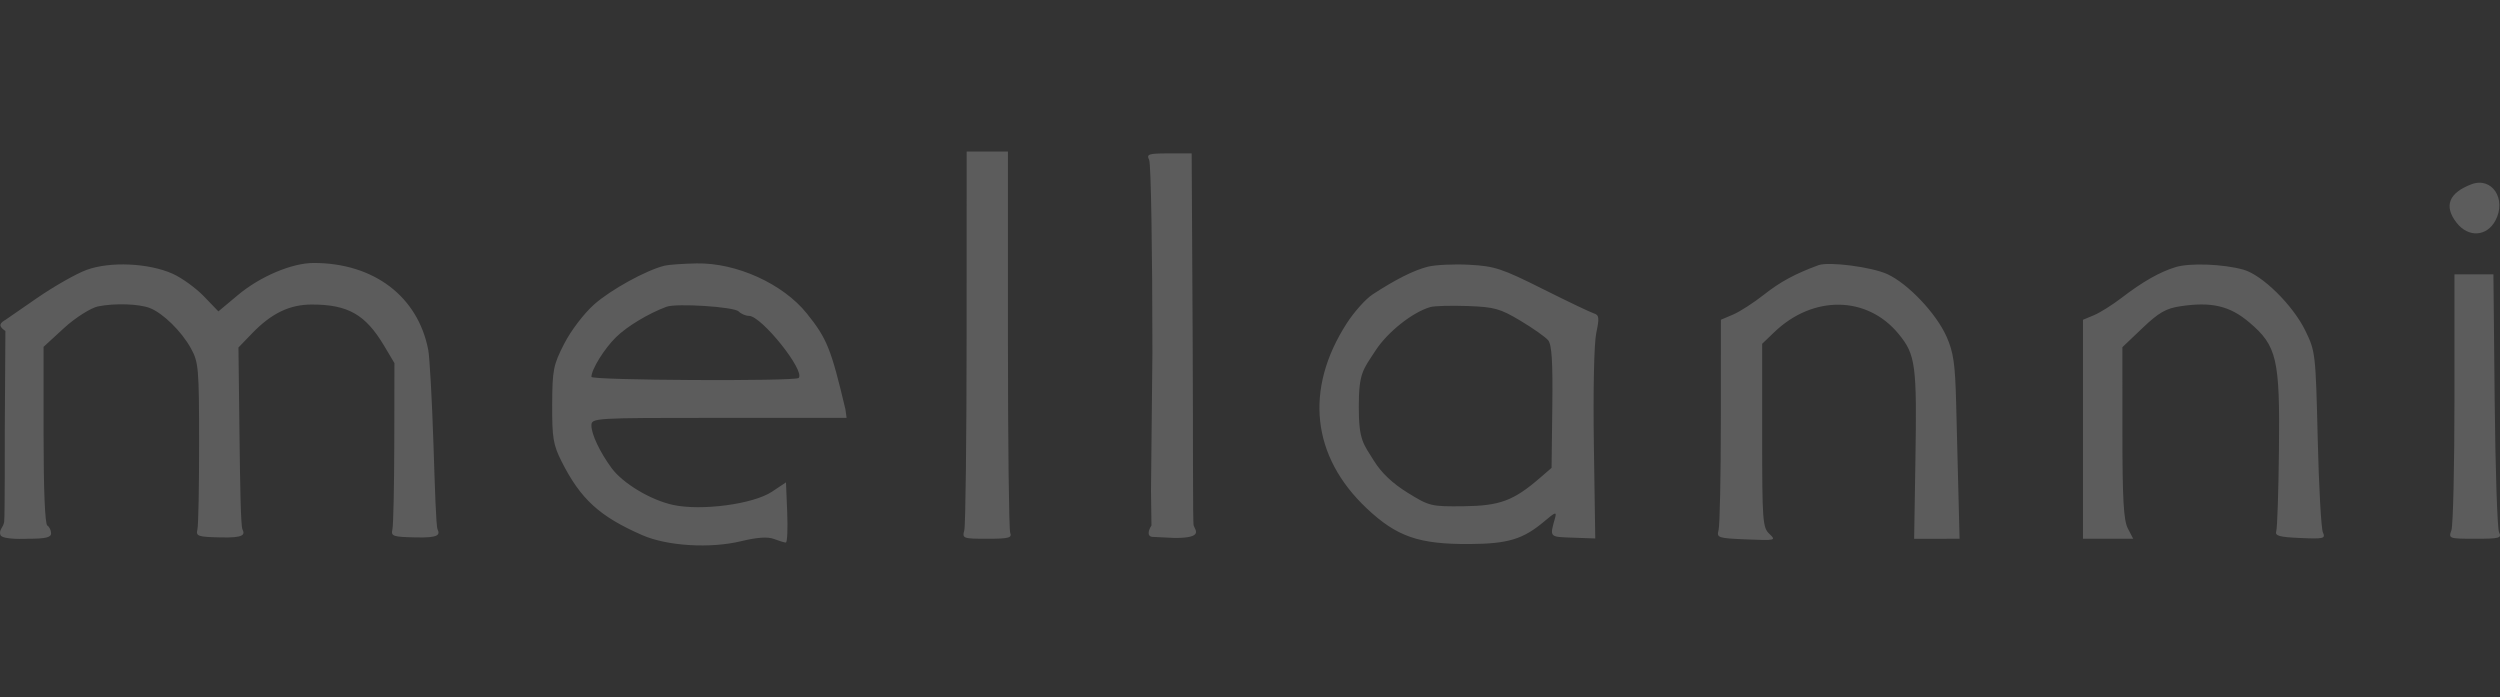 <svg xmlns="http://www.w3.org/2000/svg" width="165" height="46" viewBox="0 0 165 46" fill="none"><rect x="0" y="0" width="165" height="46" fill="#333333" stroke="none"/><path opacity="0.2" fill-rule="evenodd" clip-rule="evenodd" d="M63.796 22.218C63.794 28.938 63.726 34.689 63.644 34.997C63.499 35.538 63.553 35.558 65.159 35.558C66.576 35.558 66.802 35.499 66.674 35.164C66.591 34.947 66.524 29.235 66.524 22.47V10H65.162H63.799L63.796 22.218ZM75.846 10.561C75.963 10.801 76.059 16.528 76.059 23.288L75.997 29.361L75.966 32.397L75.997 34.686C75.997 34.686 75.811 34.935 75.811 35.184C75.811 35.434 76.059 35.434 76.059 35.434L77.545 35.506C79.445 35.506 78.882 34.986 78.783 34.686C78.715 34.48 78.753 29.16 78.716 22.405L78.65 10.125H77.142C75.79 10.125 75.656 10.17 75.846 10.561ZM163.115 12.162C161.614 12.732 161.278 13.604 162.137 14.704C162.912 15.695 164.131 15.622 164.7 14.551C165.452 13.135 164.466 11.649 163.115 12.162ZM5.724 17.809C5.043 18.056 3.557 18.901 2.421 19.686L0.356 21.113C0.356 21.113 0.011 21.286 0.028 21.47C0.046 21.655 0.356 21.844 0.356 21.844L0.316 28.335C0.316 28.335 0.326 34.062 0.276 34.436C0.226 34.81 -0.096 34.972 0.028 35.309C0.152 35.646 1.824 35.558 1.824 35.558C3.006 35.558 3.372 35.474 3.372 35.199C3.372 35.001 3.26 34.77 3.124 34.686C2.97 34.59 2.876 32.322 2.876 28.712V22.892L4.221 21.655C4.984 20.952 6.018 20.314 6.467 20.223C7.607 19.994 9.187 20.062 9.881 20.327C10.748 20.66 11.974 21.859 12.597 22.985C13.105 23.904 13.138 24.284 13.141 29.2C13.143 32.08 13.095 34.661 13.03 34.935C12.921 35.394 13.04 35.437 14.595 35.47C16.086 35.503 16.181 35.298 16.002 34.935C15.891 34.709 15.847 32.042 15.808 28.81L15.738 22.935L16.637 22.003C17.917 20.676 19.113 20.099 20.582 20.099C22.972 20.099 24.122 20.757 25.357 22.829L26.032 23.964L26.023 29.2C26.017 32.08 25.962 34.661 25.899 34.935C25.794 35.394 25.92 35.437 27.473 35.47C28.959 35.503 29.046 35.297 28.88 34.935C28.777 34.709 28.706 32.273 28.609 29.325C28.512 26.376 28.357 23.571 28.264 23.091C27.583 19.565 24.672 17.356 20.704 17.356C19.27 17.356 17.176 18.241 15.709 19.468L14.413 20.551L13.451 19.552C12.921 19.003 11.994 18.334 11.389 18.064C9.81 17.361 7.27 17.247 5.724 17.809ZM43.863 17.534C42.652 17.83 40.296 19.127 39.207 20.099C38.533 20.701 37.68 21.821 37.237 22.687C36.516 24.093 36.455 24.408 36.444 26.706C36.435 28.892 36.511 29.354 37.06 30.447C38.315 32.943 39.573 34.091 42.399 35.324C44.041 36.04 46.868 36.212 48.904 35.721C49.985 35.46 50.669 35.414 51.087 35.574C51.422 35.703 51.773 35.808 51.866 35.808C51.96 35.809 52 34.915 51.956 33.822L51.875 31.836L50.947 32.454C49.716 33.274 46.3 33.73 44.423 33.325C42.947 33.006 41.106 31.902 40.363 30.891C39.596 29.846 39.034 28.662 39.034 28.09C39.034 27.585 39.131 27.579 47.483 27.579H55.875L55.799 27.018C54.847 23.005 54.579 22.341 53.243 20.68C51.674 18.729 48.61 17.338 45.983 17.385C45.09 17.401 44.136 17.468 43.863 17.534ZM94.222 17.606C93.305 17.84 92.09 18.451 90.589 19.434C90.135 19.731 89.368 20.588 88.885 21.339C86.084 25.687 86.564 30.126 90.208 33.557C92.186 35.42 93.645 35.926 96.986 35.906C99.546 35.891 100.533 35.589 101.953 34.386C102.66 33.787 102.752 33.761 102.632 34.189C102.275 35.474 102.237 35.431 103.799 35.486L105.287 35.539L105.195 29.349C105.142 25.764 105.209 22.664 105.352 21.985C105.566 20.975 105.544 20.793 105.194 20.683C104.97 20.614 103.447 19.886 101.81 19.066C99.129 17.724 98.649 17.565 96.981 17.475C95.962 17.419 94.721 17.478 94.222 17.606ZM120.018 17.502C118.48 18.067 117.496 18.599 116.427 19.443C115.746 19.98 114.826 20.573 114.383 20.761L113.579 21.103L113.575 27.769C113.573 31.436 113.507 34.68 113.427 34.978C113.29 35.495 113.369 35.522 115.27 35.601C117.189 35.68 117.24 35.668 116.78 35.237C116.334 34.82 116.303 34.392 116.303 28.74V22.69L117.108 21.918C119.668 19.462 123.235 19.514 125.306 22.038C126.434 23.413 126.521 24.069 126.417 30.409L126.333 35.559H127.832L129.332 35.558L129.258 32.629C129.218 31.017 129.149 28.296 129.105 26.582C129.04 24.009 128.93 23.247 128.473 22.218C127.795 20.691 125.94 18.73 124.574 18.097C123.549 17.622 120.703 17.251 120.018 17.502ZM143.597 17.627C142.554 17.943 141.41 18.593 140.028 19.655C139.423 20.12 138.602 20.636 138.203 20.802L137.477 21.105V28.332V35.558H139.134H140.791L140.436 34.873C140.158 34.336 140.08 32.959 140.079 28.55L140.078 22.914L141.403 21.652C142.473 20.633 142.953 20.356 143.895 20.214C145.956 19.902 147.161 20.183 148.45 21.275C150.279 22.824 150.479 23.683 150.411 29.699C150.381 32.441 150.3 34.854 150.232 35.06C150.131 35.364 150.427 35.448 151.811 35.508C153.374 35.577 153.497 35.546 153.31 35.134C153.198 34.887 153.044 32.105 152.969 28.951C152.835 23.339 152.817 23.186 152.154 21.826C151.327 20.131 149.299 18.137 148.052 17.793C146.717 17.425 144.535 17.344 143.597 17.627ZM161.995 26.27C161.995 30.761 161.904 34.689 161.793 34.997C161.595 35.546 161.63 35.558 163.367 35.558C164.973 35.558 165.124 35.517 164.937 35.122C164.824 34.882 164.693 30.955 164.648 26.395L164.565 18.104L163.28 18.104H161.995V26.27ZM48.748 20.553C48.908 20.715 49.216 20.847 49.433 20.847C50.255 20.847 53.167 24.488 52.711 24.946C52.484 25.174 39.034 25.104 39.034 24.875C39.034 24.381 39.886 23.009 40.663 22.249C41.394 21.534 42.789 20.694 43.987 20.247C44.642 20.003 48.444 20.247 48.748 20.553ZM100.351 21.169C101.18 21.665 102.004 22.246 102.18 22.46C102.419 22.75 102.489 23.88 102.452 26.865L102.403 30.88L101.644 31.536C99.896 33.047 98.994 33.383 96.614 33.412C94.457 33.438 94.337 33.409 92.899 32.517C91.895 31.895 91.172 31.208 90.67 30.398C89.98 29.285 89.68 29.064 89.68 26.865C89.68 24.587 89.96 24.411 90.779 23.146C91.575 21.914 93.225 20.604 94.409 20.264C94.668 20.189 95.772 20.16 96.862 20.198C98.63 20.261 99.005 20.366 100.351 21.169Z" fill="white"></path></svg>